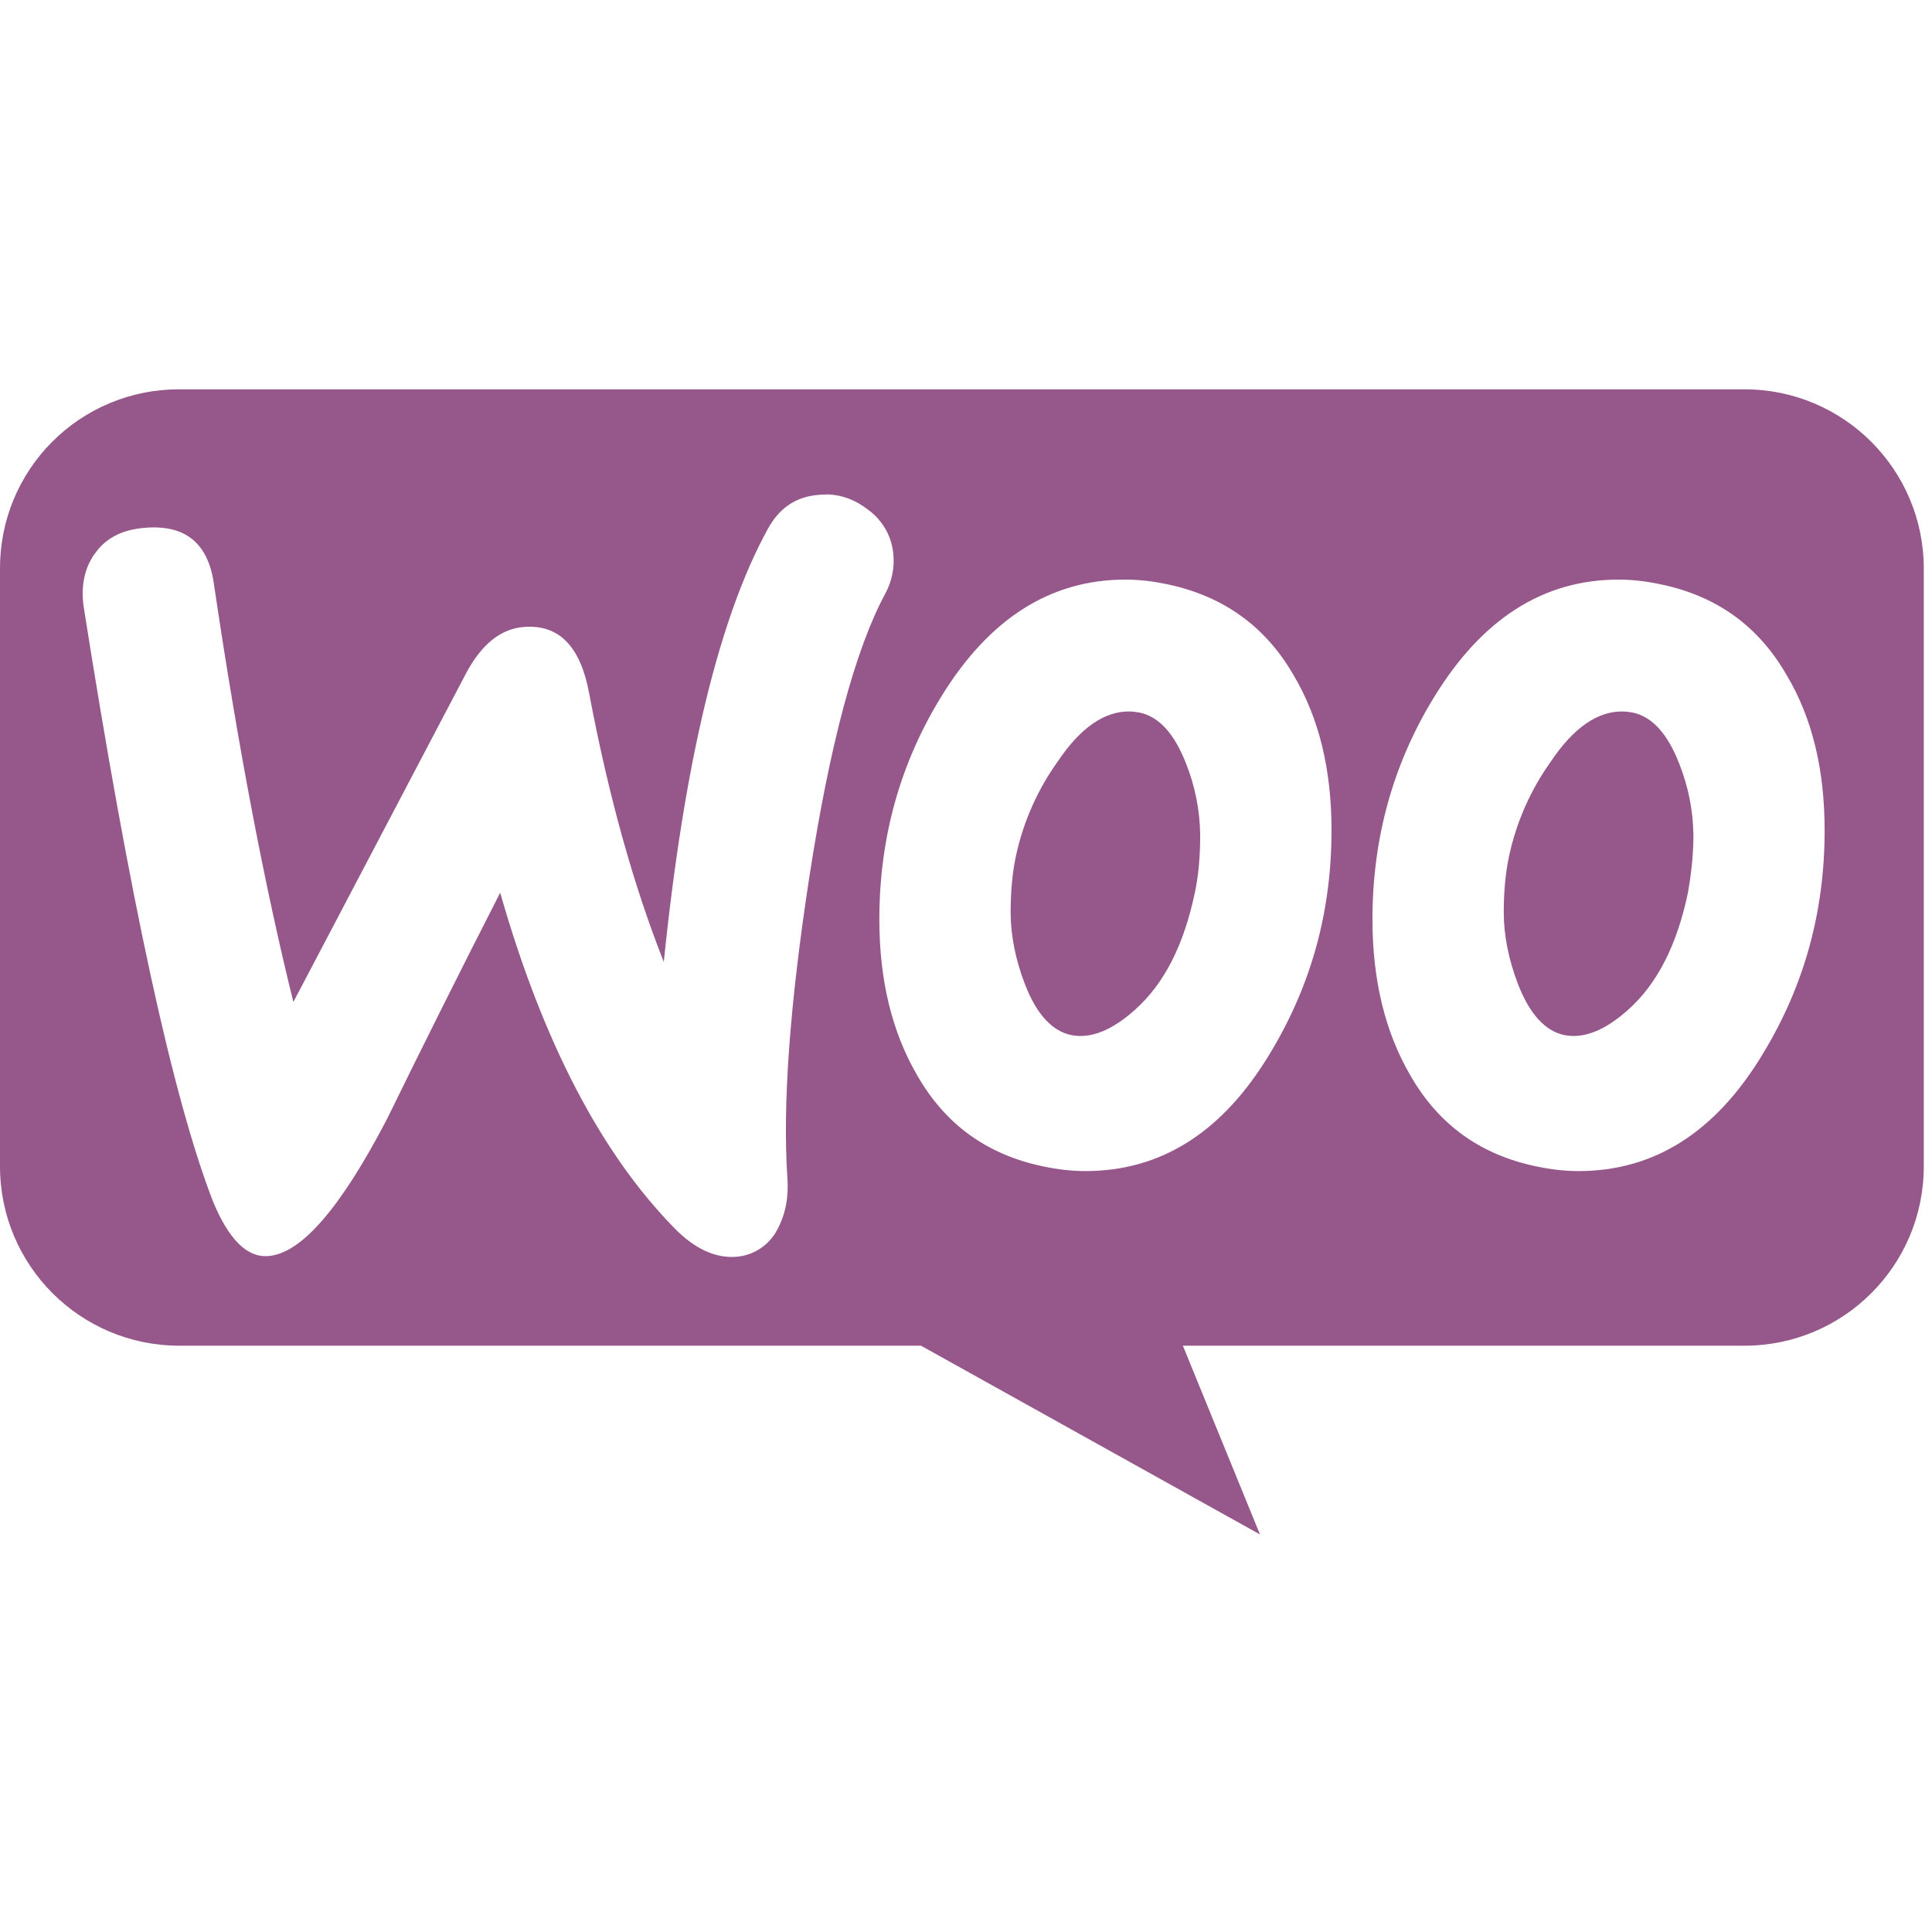 <svg width="47" height="47" viewBox="0 0 47 47" fill="none" xmlns="http://www.w3.org/2000/svg">
<g clip-path="url(#clip0_9_255)">
<path d="M4.343 9.471C3.771 9.471 3.205 9.585 2.677 9.804C2.149 10.024 1.669 10.345 1.266 10.751C0.862 11.156 0.543 11.637 0.325 12.166C0.108 12.695 -0.002 13.261 4.93397e-06 13.833V28.374C4.93397e-06 30.785 1.952 32.737 4.362 32.737H22.405L30.652 37.329L28.776 32.737H42.438C44.848 32.737 46.8 30.787 46.8 28.374V13.833C46.8 11.423 44.85 9.471 42.438 9.471H4.343ZM20.099 12.028C20.477 12.031 20.824 12.166 21.142 12.418C21.313 12.547 21.454 12.711 21.557 12.899C21.659 13.088 21.72 13.296 21.735 13.51C21.76 13.827 21.694 14.145 21.544 14.426C20.799 15.805 20.186 18.119 19.689 21.333C19.209 24.453 19.038 26.883 19.153 28.624C19.192 29.102 19.114 29.521 18.923 29.886C18.828 30.079 18.685 30.244 18.507 30.365C18.33 30.486 18.123 30.558 17.909 30.574C17.412 30.613 16.895 30.383 16.398 29.868C14.617 28.049 13.201 25.332 12.168 21.717C11.234 23.546 10.315 25.382 9.413 27.226C8.286 29.39 7.328 30.498 6.525 30.556C6.008 30.596 5.569 30.155 5.185 29.236C4.21 26.729 3.157 21.889 2.028 14.713C1.97 14.216 2.067 13.777 2.334 13.432C2.601 13.069 3.005 12.878 3.539 12.839C4.514 12.761 5.07 13.221 5.205 14.216C5.797 18.215 6.449 21.602 7.137 24.375L11.328 16.399C11.71 15.672 12.188 15.288 12.763 15.251C13.603 15.192 14.12 15.729 14.331 16.858C14.81 19.402 15.423 21.565 16.148 23.402C16.645 18.543 17.488 15.04 18.673 12.878C18.962 12.344 19.381 12.074 19.937 12.037C19.991 12.032 20.046 12.03 20.101 12.03L20.099 12.028ZM27.38 14.1C27.706 14.1 28.049 14.139 28.413 14.217C29.753 14.502 30.785 15.231 31.475 16.435C32.087 17.468 32.392 18.712 32.392 20.204C32.392 22.175 31.896 23.973 30.9 25.619C29.753 27.532 28.259 28.489 26.405 28.489C26.079 28.489 25.734 28.451 25.372 28.374C24.012 28.088 22.998 27.36 22.31 26.155C21.698 25.102 21.392 23.841 21.392 22.366C21.392 20.397 21.889 18.597 22.883 16.971C24.051 15.058 25.543 14.1 27.38 14.1ZM39.376 14.1C39.702 14.1 40.045 14.139 40.41 14.217C41.767 14.502 42.781 15.231 43.471 16.435C44.084 17.468 44.388 18.712 44.388 20.204C44.388 22.175 43.893 23.973 42.896 25.619C41.749 27.532 40.256 28.489 38.401 28.489C38.076 28.489 37.731 28.451 37.368 28.374C36.009 28.088 34.995 27.36 34.306 26.155C33.694 25.102 33.388 23.841 33.388 22.366C33.388 20.397 33.885 18.597 34.88 16.971C36.048 15.058 37.539 14.1 39.376 14.1ZM27.468 17.308C26.869 17.304 26.286 17.7 25.734 18.521C25.245 19.204 24.9 19.979 24.72 20.799C24.623 21.237 24.586 21.715 24.586 22.195C24.586 22.749 24.703 23.343 24.931 23.936C25.217 24.681 25.6 25.085 26.06 25.18C26.538 25.276 27.054 25.063 27.61 24.566C28.318 23.936 28.796 22.998 29.063 21.735C29.16 21.296 29.197 20.818 29.197 20.319C29.191 19.722 29.075 19.132 28.854 18.578C28.566 17.833 28.183 17.431 27.723 17.335C27.639 17.319 27.553 17.309 27.468 17.308ZM39.464 17.308C38.865 17.304 38.282 17.7 37.731 18.521C37.242 19.204 36.897 19.979 36.717 20.799C36.621 21.237 36.582 21.715 36.582 22.195C36.582 22.749 36.699 23.343 36.927 23.936C37.214 24.681 37.598 25.085 38.056 25.18C38.534 25.276 39.051 25.063 39.606 24.566C40.314 23.936 40.792 22.998 41.059 21.735C41.137 21.296 41.196 20.818 41.196 20.319C41.189 19.722 41.072 19.132 40.851 18.578C40.562 17.833 40.18 17.431 39.72 17.335C39.635 17.319 39.55 17.309 39.464 17.308Z" fill="#96588A"/>
</g>
<defs>
<clipPath id="clip0_9_255">
<rect width="46.8" height="46.8" fill="white"/>
</clipPath>
</defs>
</svg>
